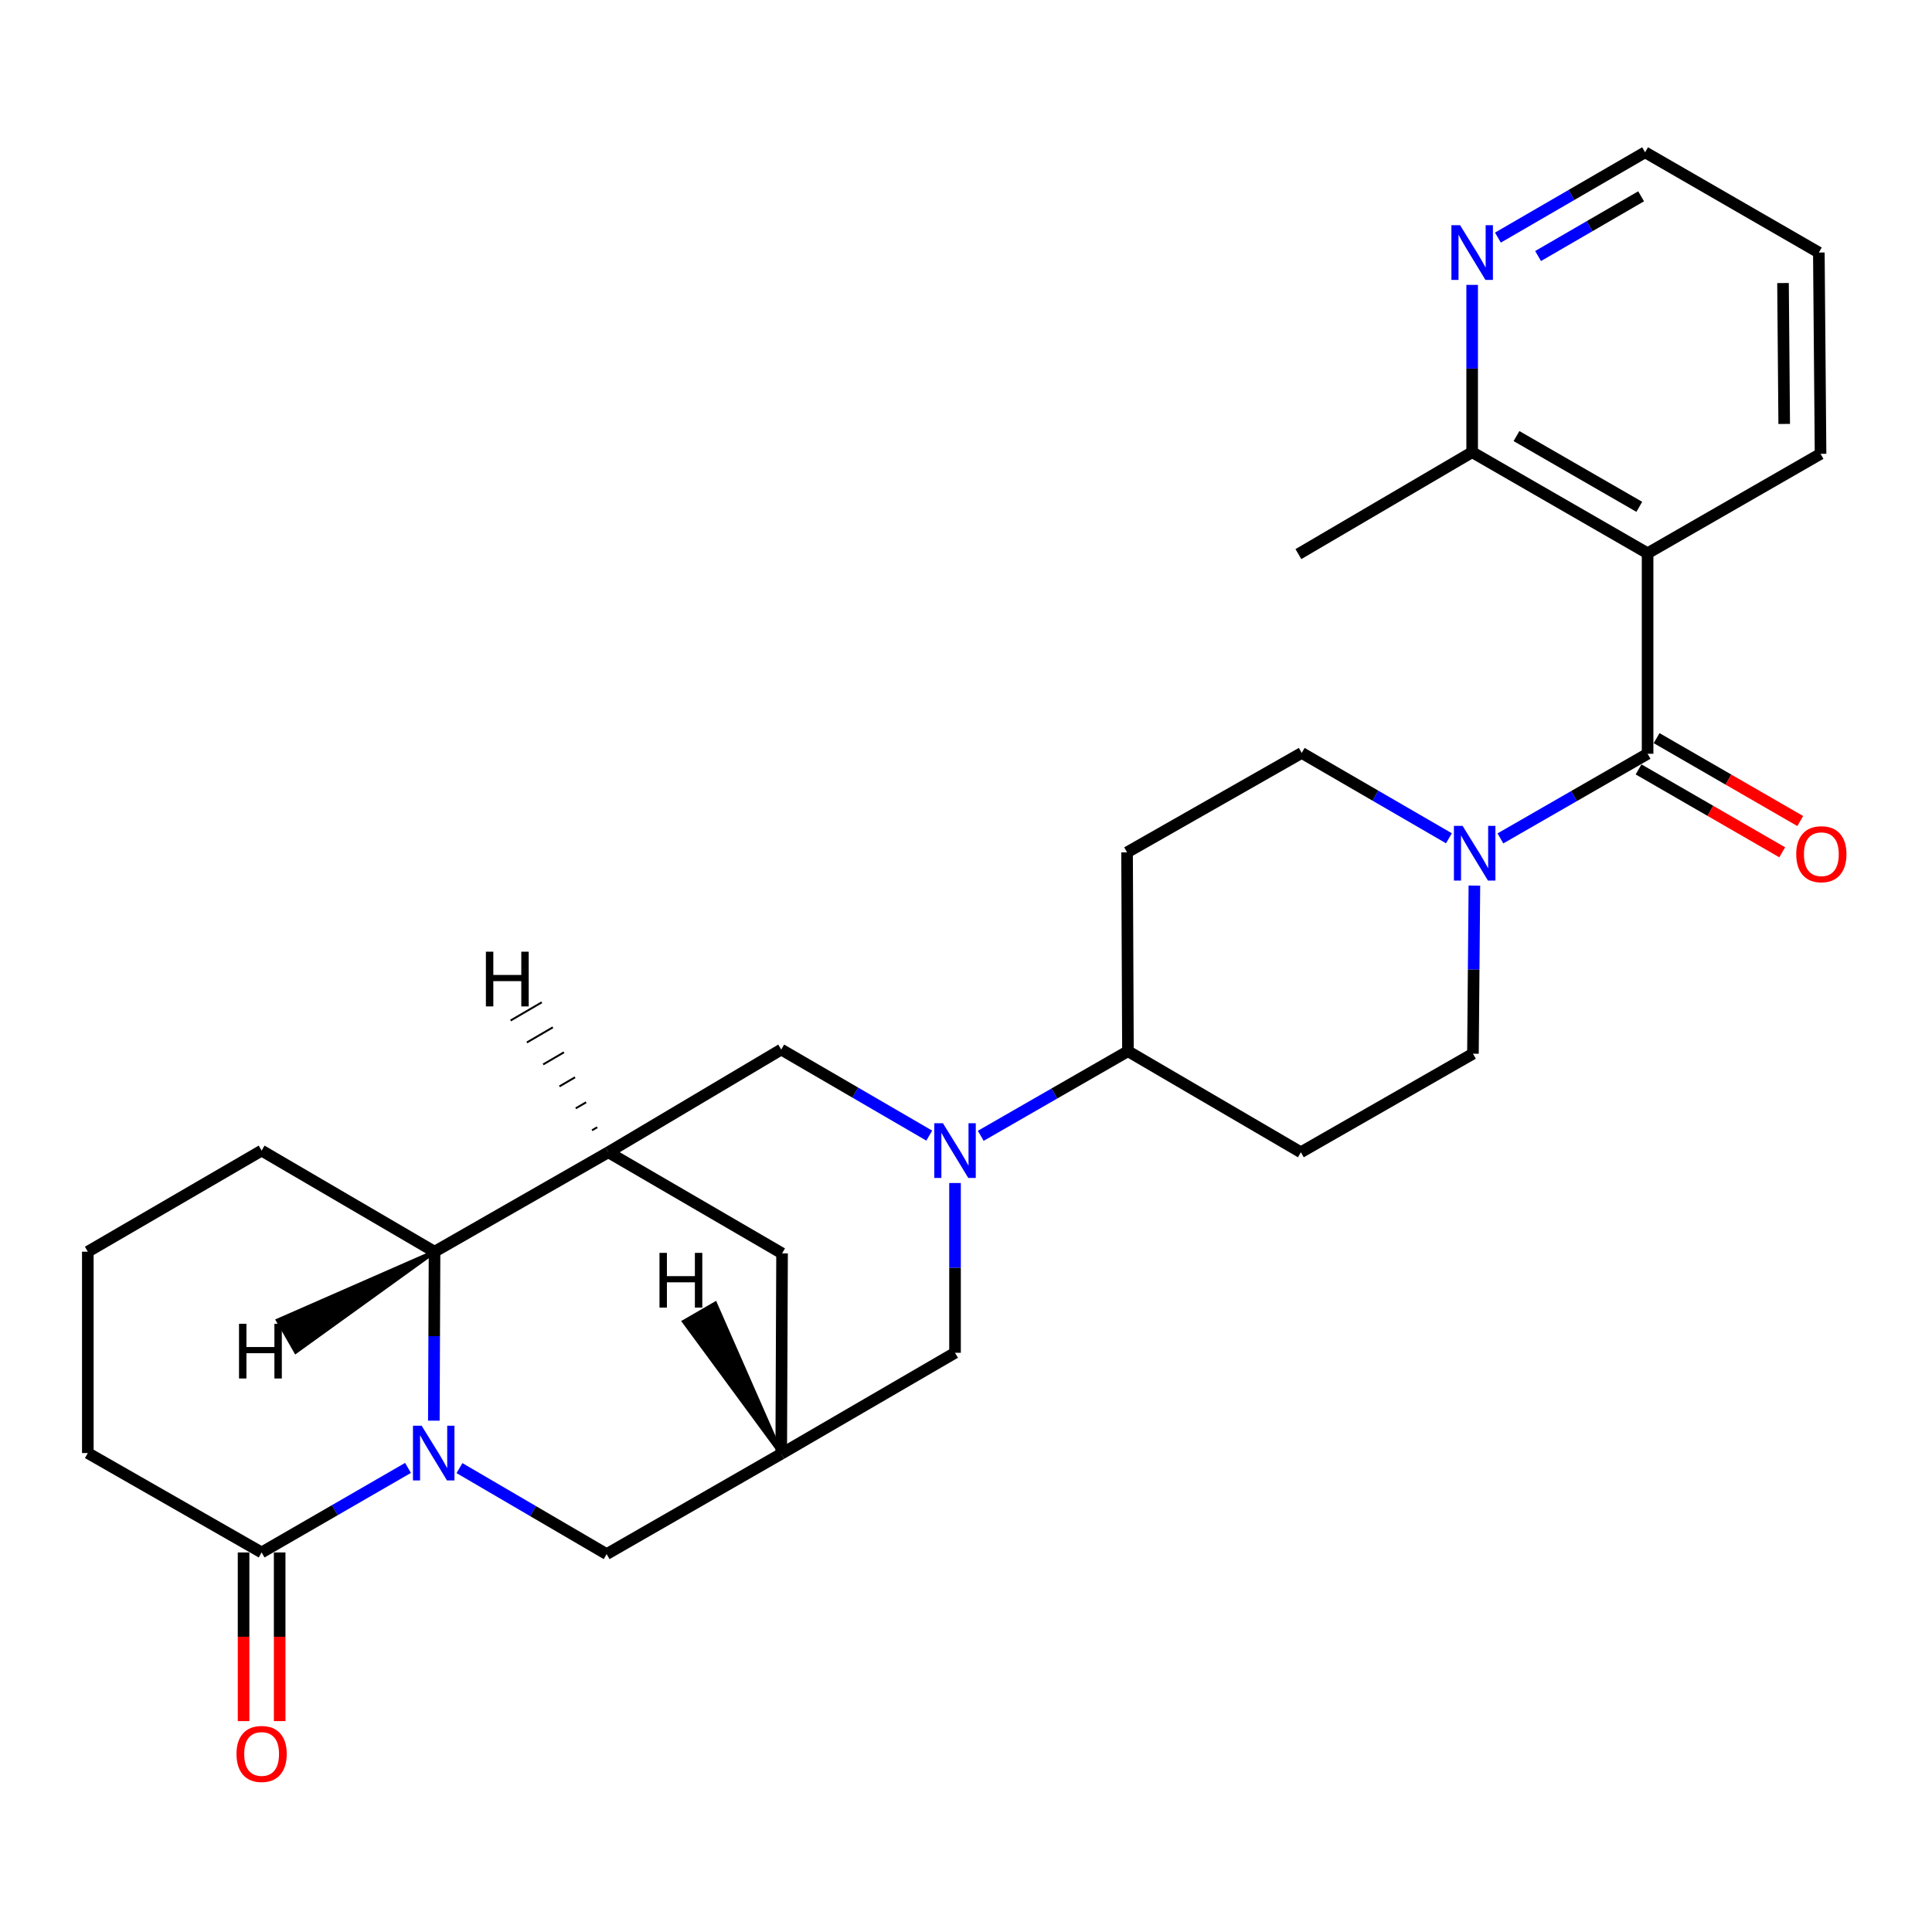 <?xml version='1.0' encoding='iso-8859-1'?>
<svg version='1.1' baseProfile='full'
              xmlns='http://www.w3.org/2000/svg'
                      xmlns:rdkit='http://www.rdkit.org/xml'
                      xmlns:xlink='http://www.w3.org/1999/xlink'
                  xml:space='preserve'
width='1000px' height='1000px' viewBox='0 0 1000 1000'>
<!-- END OF HEADER -->
<rect style='opacity:1.0;fill:#FFFFFF;stroke:none' width='1000' height='1000' x='0' y='0'> </rect>
<path class='bond-5' d='M 224.561,735.333 L 224.739,691.605' style='fill:none;fill-rule:evenodd;stroke:#0000FF;stroke-width:6px;stroke-linecap:butt;stroke-linejoin:miter;stroke-opacity:1' />
<path class='bond-5' d='M 224.739,691.605 L 224.918,647.878' style='fill:none;fill-rule:evenodd;stroke:#000000;stroke-width:6px;stroke-linecap:butt;stroke-linejoin:miter;stroke-opacity:1' />
<path class='bond-6' d='M 211.181,759.786 L 173.298,781.665' style='fill:none;fill-rule:evenodd;stroke:#0000FF;stroke-width:6px;stroke-linecap:butt;stroke-linejoin:miter;stroke-opacity:1' />
<path class='bond-6' d='M 173.298,781.665 L 135.414,803.544' style='fill:none;fill-rule:evenodd;stroke:#000000;stroke-width:6px;stroke-linecap:butt;stroke-linejoin:miter;stroke-opacity:1' />
<path class='bond-9' d='M 237.824,759.889 L 275.91,782.147' style='fill:none;fill-rule:evenodd;stroke:#0000FF;stroke-width:6px;stroke-linecap:butt;stroke-linejoin:miter;stroke-opacity:1' />
<path class='bond-9' d='M 275.91,782.147 L 313.996,804.405' style='fill:none;fill-rule:evenodd;stroke:#000000;stroke-width:6px;stroke-linecap:butt;stroke-linejoin:miter;stroke-opacity:1' />
<path class='bond-0' d='M 852.79,390.152 L 814.699,412.055' style='fill:none;fill-rule:evenodd;stroke:#000000;stroke-width:6px;stroke-linecap:butt;stroke-linejoin:miter;stroke-opacity:1' />
<path class='bond-0' d='M 814.699,412.055 L 776.608,433.958' style='fill:none;fill-rule:evenodd;stroke:#0000FF;stroke-width:6px;stroke-linecap:butt;stroke-linejoin:miter;stroke-opacity:1' />
<path class='bond-2' d='M 852.79,390.152 L 852.79,286.368' style='fill:none;fill-rule:evenodd;stroke:#000000;stroke-width:6px;stroke-linecap:butt;stroke-linejoin:miter;stroke-opacity:1' />
<path class='bond-18' d='M 848.121,398.242 L 885.293,419.693' style='fill:none;fill-rule:evenodd;stroke:#000000;stroke-width:6px;stroke-linecap:butt;stroke-linejoin:miter;stroke-opacity:1' />
<path class='bond-18' d='M 885.293,419.693 L 922.465,441.144' style='fill:none;fill-rule:evenodd;stroke:#FF0000;stroke-width:6px;stroke-linecap:butt;stroke-linejoin:miter;stroke-opacity:1' />
<path class='bond-18' d='M 857.459,382.061 L 894.63,403.513' style='fill:none;fill-rule:evenodd;stroke:#000000;stroke-width:6px;stroke-linecap:butt;stroke-linejoin:miter;stroke-opacity:1' />
<path class='bond-18' d='M 894.63,403.513 L 931.802,424.964' style='fill:none;fill-rule:evenodd;stroke:#FF0000;stroke-width:6px;stroke-linecap:butt;stroke-linejoin:miter;stroke-opacity:1' />
<path class='bond-1' d='M 494.32,612.327 L 494.32,656.261' style='fill:none;fill-rule:evenodd;stroke:#0000FF;stroke-width:6px;stroke-linecap:butt;stroke-linejoin:miter;stroke-opacity:1' />
<path class='bond-1' d='M 494.32,656.261 L 494.32,700.196' style='fill:none;fill-rule:evenodd;stroke:#000000;stroke-width:6px;stroke-linecap:butt;stroke-linejoin:miter;stroke-opacity:1' />
<path class='bond-11' d='M 507.641,587.894 L 545.732,565.999' style='fill:none;fill-rule:evenodd;stroke:#0000FF;stroke-width:6px;stroke-linecap:butt;stroke-linejoin:miter;stroke-opacity:1' />
<path class='bond-11' d='M 545.732,565.999 L 583.824,544.105' style='fill:none;fill-rule:evenodd;stroke:#000000;stroke-width:6px;stroke-linecap:butt;stroke-linejoin:miter;stroke-opacity:1' />
<path class='bond-30' d='M 480.979,587.793 L 442.669,565.518' style='fill:none;fill-rule:evenodd;stroke:#0000FF;stroke-width:6px;stroke-linecap:butt;stroke-linejoin:miter;stroke-opacity:1' />
<path class='bond-30' d='M 442.669,565.518 L 404.36,543.243' style='fill:none;fill-rule:evenodd;stroke:#000000;stroke-width:6px;stroke-linecap:butt;stroke-linejoin:miter;stroke-opacity:1' />
<path class='bond-13' d='M 852.79,286.368 L 761.989,234.05' style='fill:none;fill-rule:evenodd;stroke:#000000;stroke-width:6px;stroke-linecap:butt;stroke-linejoin:miter;stroke-opacity:1' />
<path class='bond-13' d='M 848.496,262.333 L 784.936,225.711' style='fill:none;fill-rule:evenodd;stroke:#000000;stroke-width:6px;stroke-linecap:butt;stroke-linejoin:miter;stroke-opacity:1' />
<path class='bond-21' d='M 852.79,286.368 L 942.314,234.901' style='fill:none;fill-rule:evenodd;stroke:#000000;stroke-width:6px;stroke-linecap:butt;stroke-linejoin:miter;stroke-opacity:1' />
<path class='bond-3' d='M 314.857,596.412 L 224.918,647.878' style='fill:none;fill-rule:evenodd;stroke:#000000;stroke-width:6px;stroke-linecap:butt;stroke-linejoin:miter;stroke-opacity:1' />
<path class='bond-7' d='M 314.857,596.412 L 404.36,543.243' style='fill:none;fill-rule:evenodd;stroke:#000000;stroke-width:6px;stroke-linecap:butt;stroke-linejoin:miter;stroke-opacity:1' />
<path class='bond-28' d='M 314.857,596.412 L 404.796,648.75' style='fill:none;fill-rule:evenodd;stroke:#000000;stroke-width:6px;stroke-linecap:butt;stroke-linejoin:miter;stroke-opacity:1' />
<path class='bond-33' d='M 309.117,583.477 L 306.427,585.046' style='fill:none;fill-rule:evenodd;stroke:#000000;stroke-width:1.0px;stroke-linecap:butt;stroke-linejoin:miter;stroke-opacity:1' />
<path class='bond-33' d='M 303.377,570.543 L 297.998,573.68' style='fill:none;fill-rule:evenodd;stroke:#000000;stroke-width:1.0px;stroke-linecap:butt;stroke-linejoin:miter;stroke-opacity:1' />
<path class='bond-33' d='M 297.638,557.609 L 289.569,562.314' style='fill:none;fill-rule:evenodd;stroke:#000000;stroke-width:1.0px;stroke-linecap:butt;stroke-linejoin:miter;stroke-opacity:1' />
<path class='bond-33' d='M 291.898,544.674 L 281.139,550.947' style='fill:none;fill-rule:evenodd;stroke:#000000;stroke-width:1.0px;stroke-linecap:butt;stroke-linejoin:miter;stroke-opacity:1' />
<path class='bond-33' d='M 286.158,531.74 L 272.71,539.581' style='fill:none;fill-rule:evenodd;stroke:#000000;stroke-width:1.0px;stroke-linecap:butt;stroke-linejoin:miter;stroke-opacity:1' />
<path class='bond-33' d='M 280.418,518.805 L 264.28,528.215' style='fill:none;fill-rule:evenodd;stroke:#000000;stroke-width:1.0px;stroke-linecap:butt;stroke-linejoin:miter;stroke-opacity:1' />
<path class='bond-4' d='M 749.96,433.892 L 711.861,411.804' style='fill:none;fill-rule:evenodd;stroke:#0000FF;stroke-width:6px;stroke-linecap:butt;stroke-linejoin:miter;stroke-opacity:1' />
<path class='bond-4' d='M 711.861,411.804 L 673.763,389.716' style='fill:none;fill-rule:evenodd;stroke:#000000;stroke-width:6px;stroke-linecap:butt;stroke-linejoin:miter;stroke-opacity:1' />
<path class='bond-31' d='M 763.143,458.372 L 762.768,501.882' style='fill:none;fill-rule:evenodd;stroke:#0000FF;stroke-width:6px;stroke-linecap:butt;stroke-linejoin:miter;stroke-opacity:1' />
<path class='bond-31' d='M 762.768,501.882 L 762.394,545.392' style='fill:none;fill-rule:evenodd;stroke:#000000;stroke-width:6px;stroke-linecap:butt;stroke-linejoin:miter;stroke-opacity:1' />
<path class='bond-23' d='M 224.918,647.878 L 135.414,595.55' style='fill:none;fill-rule:evenodd;stroke:#000000;stroke-width:6px;stroke-linecap:butt;stroke-linejoin:miter;stroke-opacity:1' />
<path class='bond-34' d='M 224.918,647.878 L 143.835,683.421 L 153.098,699.644 Z' style='fill:#000000;fill-rule:evenodd;fill-opacity:1;stroke:#000000;stroke-width:2px;stroke-linecap:butt;stroke-linejoin:miter;stroke-opacity:1;' />
<path class='bond-20' d='M 126.074,803.544 L 126.074,847.191' style='fill:none;fill-rule:evenodd;stroke:#000000;stroke-width:6px;stroke-linecap:butt;stroke-linejoin:miter;stroke-opacity:1' />
<path class='bond-20' d='M 126.074,847.191 L 126.074,890.838' style='fill:none;fill-rule:evenodd;stroke:#FF0000;stroke-width:6px;stroke-linecap:butt;stroke-linejoin:miter;stroke-opacity:1' />
<path class='bond-20' d='M 144.755,803.544 L 144.755,847.191' style='fill:none;fill-rule:evenodd;stroke:#000000;stroke-width:6px;stroke-linecap:butt;stroke-linejoin:miter;stroke-opacity:1' />
<path class='bond-20' d='M 144.755,847.191 L 144.755,890.838' style='fill:none;fill-rule:evenodd;stroke:#FF0000;stroke-width:6px;stroke-linecap:butt;stroke-linejoin:miter;stroke-opacity:1' />
<path class='bond-22' d='M 135.414,803.544 L 45.455,752.098' style='fill:none;fill-rule:evenodd;stroke:#000000;stroke-width:6px;stroke-linecap:butt;stroke-linejoin:miter;stroke-opacity:1' />
<path class='bond-8' d='M 404.36,752.503 L 313.996,804.405' style='fill:none;fill-rule:evenodd;stroke:#000000;stroke-width:6px;stroke-linecap:butt;stroke-linejoin:miter;stroke-opacity:1' />
<path class='bond-10' d='M 404.36,752.503 L 494.32,700.196' style='fill:none;fill-rule:evenodd;stroke:#000000;stroke-width:6px;stroke-linecap:butt;stroke-linejoin:miter;stroke-opacity:1' />
<path class='bond-12' d='M 404.36,752.503 L 404.796,648.75' style='fill:none;fill-rule:evenodd;stroke:#000000;stroke-width:6px;stroke-linecap:butt;stroke-linejoin:miter;stroke-opacity:1' />
<path class='bond-35' d='M 404.36,752.503 L 370.201,674.726 L 354.026,684.073 Z' style='fill:#000000;fill-rule:evenodd;fill-opacity:1;stroke:#000000;stroke-width:2px;stroke-linecap:butt;stroke-linejoin:miter;stroke-opacity:1;' />
<path class='bond-14' d='M 583.824,544.105 L 673.327,596.412' style='fill:none;fill-rule:evenodd;stroke:#000000;stroke-width:6px;stroke-linecap:butt;stroke-linejoin:miter;stroke-opacity:1' />
<path class='bond-15' d='M 583.824,544.105 L 583.367,441.182' style='fill:none;fill-rule:evenodd;stroke:#000000;stroke-width:6px;stroke-linecap:butt;stroke-linejoin:miter;stroke-opacity:1' />
<path class='bond-19' d='M 761.989,234.05 L 761.989,190.753' style='fill:none;fill-rule:evenodd;stroke:#000000;stroke-width:6px;stroke-linecap:butt;stroke-linejoin:miter;stroke-opacity:1' />
<path class='bond-19' d='M 761.989,190.753 L 761.989,147.456' style='fill:none;fill-rule:evenodd;stroke:#0000FF;stroke-width:6px;stroke-linecap:butt;stroke-linejoin:miter;stroke-opacity:1' />
<path class='bond-26' d='M 761.989,234.05 L 672.05,286.803' style='fill:none;fill-rule:evenodd;stroke:#000000;stroke-width:6px;stroke-linecap:butt;stroke-linejoin:miter;stroke-opacity:1' />
<path class='bond-16' d='M 673.327,596.412 L 762.394,545.392' style='fill:none;fill-rule:evenodd;stroke:#000000;stroke-width:6px;stroke-linecap:butt;stroke-linejoin:miter;stroke-opacity:1' />
<path class='bond-17' d='M 583.367,441.182 L 673.763,389.716' style='fill:none;fill-rule:evenodd;stroke:#000000;stroke-width:6px;stroke-linecap:butt;stroke-linejoin:miter;stroke-opacity:1' />
<path class='bond-32' d='M 775.316,122.986 L 813.404,100.903' style='fill:none;fill-rule:evenodd;stroke:#0000FF;stroke-width:6px;stroke-linecap:butt;stroke-linejoin:miter;stroke-opacity:1' />
<path class='bond-32' d='M 813.404,100.903 L 851.493,78.82' style='fill:none;fill-rule:evenodd;stroke:#000000;stroke-width:6px;stroke-linecap:butt;stroke-linejoin:miter;stroke-opacity:1' />
<path class='bond-32' d='M 796.112,132.522 L 822.774,117.064' style='fill:none;fill-rule:evenodd;stroke:#0000FF;stroke-width:6px;stroke-linecap:butt;stroke-linejoin:miter;stroke-opacity:1' />
<path class='bond-32' d='M 822.774,117.064 L 849.436,101.607' style='fill:none;fill-rule:evenodd;stroke:#000000;stroke-width:6px;stroke-linecap:butt;stroke-linejoin:miter;stroke-opacity:1' />
<path class='bond-27' d='M 942.314,234.901 L 941.432,130.712' style='fill:none;fill-rule:evenodd;stroke:#000000;stroke-width:6px;stroke-linecap:butt;stroke-linejoin:miter;stroke-opacity:1' />
<path class='bond-27' d='M 923.501,219.431 L 922.884,146.499' style='fill:none;fill-rule:evenodd;stroke:#000000;stroke-width:6px;stroke-linecap:butt;stroke-linejoin:miter;stroke-opacity:1' />
<path class='bond-24' d='M 45.455,752.098 L 45.455,647.878' style='fill:none;fill-rule:evenodd;stroke:#000000;stroke-width:6px;stroke-linecap:butt;stroke-linejoin:miter;stroke-opacity:1' />
<path class='bond-29' d='M 135.414,595.55 L 45.455,647.878' style='fill:none;fill-rule:evenodd;stroke:#000000;stroke-width:6px;stroke-linecap:butt;stroke-linejoin:miter;stroke-opacity:1' />
<path class='bond-25' d='M 851.493,78.82 L 941.432,130.712' style='fill:none;fill-rule:evenodd;stroke:#000000;stroke-width:6px;stroke-linecap:butt;stroke-linejoin:miter;stroke-opacity:1' />
<path  class='atom-0' d='M 218.232 737.938
L 227.512 752.938
Q 228.432 754.418, 229.912 757.098
Q 231.392 759.778, 231.472 759.938
L 231.472 737.938
L 235.232 737.938
L 235.232 766.258
L 231.352 766.258
L 221.392 749.858
Q 220.232 747.938, 218.992 745.738
Q 217.792 743.538, 217.432 742.858
L 217.432 766.258
L 213.752 766.258
L 213.752 737.938
L 218.232 737.938
' fill='#0000FF'/>
<path  class='atom-2' d='M 488.06 581.39
L 497.34 596.39
Q 498.26 597.87, 499.74 600.55
Q 501.22 603.23, 501.3 603.39
L 501.3 581.39
L 505.06 581.39
L 505.06 609.71
L 501.18 609.71
L 491.22 593.31
Q 490.06 591.39, 488.82 589.19
Q 487.62 586.99, 487.26 586.31
L 487.26 609.71
L 483.58 609.71
L 483.58 581.39
L 488.06 581.39
' fill='#0000FF'/>
<path  class='atom-5' d='M 757.027 427.458
L 766.307 442.458
Q 767.227 443.938, 768.707 446.618
Q 770.187 449.298, 770.267 449.458
L 770.267 427.458
L 774.027 427.458
L 774.027 455.778
L 770.147 455.778
L 760.187 439.378
Q 759.027 437.458, 757.787 435.258
Q 756.587 433.058, 756.227 432.378
L 756.227 455.778
L 752.547 455.778
L 752.547 427.458
L 757.027 427.458
' fill='#0000FF'/>
<path  class='atom-19' d='M 929.729 442.134
Q 929.729 435.334, 933.089 431.534
Q 936.449 427.734, 942.729 427.734
Q 949.009 427.734, 952.369 431.534
Q 955.729 435.334, 955.729 442.134
Q 955.729 449.014, 952.329 452.934
Q 948.929 456.814, 942.729 456.814
Q 936.489 456.814, 933.089 452.934
Q 929.729 449.054, 929.729 442.134
M 942.729 453.614
Q 947.049 453.614, 949.369 450.734
Q 951.729 447.814, 951.729 442.134
Q 951.729 436.574, 949.369 433.774
Q 947.049 430.934, 942.729 430.934
Q 938.409 430.934, 936.049 433.734
Q 933.729 436.534, 933.729 442.134
Q 933.729 447.854, 936.049 450.734
Q 938.409 453.614, 942.729 453.614
' fill='#FF0000'/>
<path  class='atom-20' d='M 755.729 116.552
L 765.009 131.552
Q 765.929 133.032, 767.409 135.712
Q 768.889 138.392, 768.969 138.552
L 768.969 116.552
L 772.729 116.552
L 772.729 144.872
L 768.849 144.872
L 758.889 128.472
Q 757.729 126.552, 756.489 124.352
Q 755.289 122.152, 754.929 121.472
L 754.929 144.872
L 751.249 144.872
L 751.249 116.552
L 755.729 116.552
' fill='#0000FF'/>
<path  class='atom-21' d='M 122.414 907.844
Q 122.414 901.044, 125.774 897.244
Q 129.134 893.444, 135.414 893.444
Q 141.694 893.444, 145.054 897.244
Q 148.414 901.044, 148.414 907.844
Q 148.414 914.724, 145.014 918.644
Q 141.614 922.524, 135.414 922.524
Q 129.174 922.524, 125.774 918.644
Q 122.414 914.764, 122.414 907.844
M 135.414 919.324
Q 139.734 919.324, 142.054 916.444
Q 144.414 913.524, 144.414 907.844
Q 144.414 902.284, 142.054 899.484
Q 139.734 896.644, 135.414 896.644
Q 131.094 896.644, 128.734 899.444
Q 126.414 902.244, 126.414 907.844
Q 126.414 913.564, 128.734 916.444
Q 131.094 919.324, 135.414 919.324
' fill='#FF0000'/>
<path  class='atom-29' d='M 251.5 492.596
L 255.34 492.596
L 255.34 504.636
L 269.82 504.636
L 269.82 492.596
L 273.66 492.596
L 273.66 520.916
L 269.82 520.916
L 269.82 507.836
L 255.34 507.836
L 255.34 520.916
L 251.5 520.916
L 251.5 492.596
' fill='#000000'/>
<path  class='atom-30' d='M 123.712 685.181
L 127.552 685.181
L 127.552 697.221
L 142.032 697.221
L 142.032 685.181
L 145.872 685.181
L 145.872 713.501
L 142.032 713.501
L 142.032 700.421
L 127.552 700.421
L 127.552 713.501
L 123.712 713.501
L 123.712 685.181
' fill='#000000'/>
<path  class='atom-31' d='M 341.351 648.485
L 345.191 648.485
L 345.191 660.525
L 359.671 660.525
L 359.671 648.485
L 363.511 648.485
L 363.511 676.805
L 359.671 676.805
L 359.671 663.725
L 345.191 663.725
L 345.191 676.805
L 341.351 676.805
L 341.351 648.485
' fill='#000000'/>
</svg>
